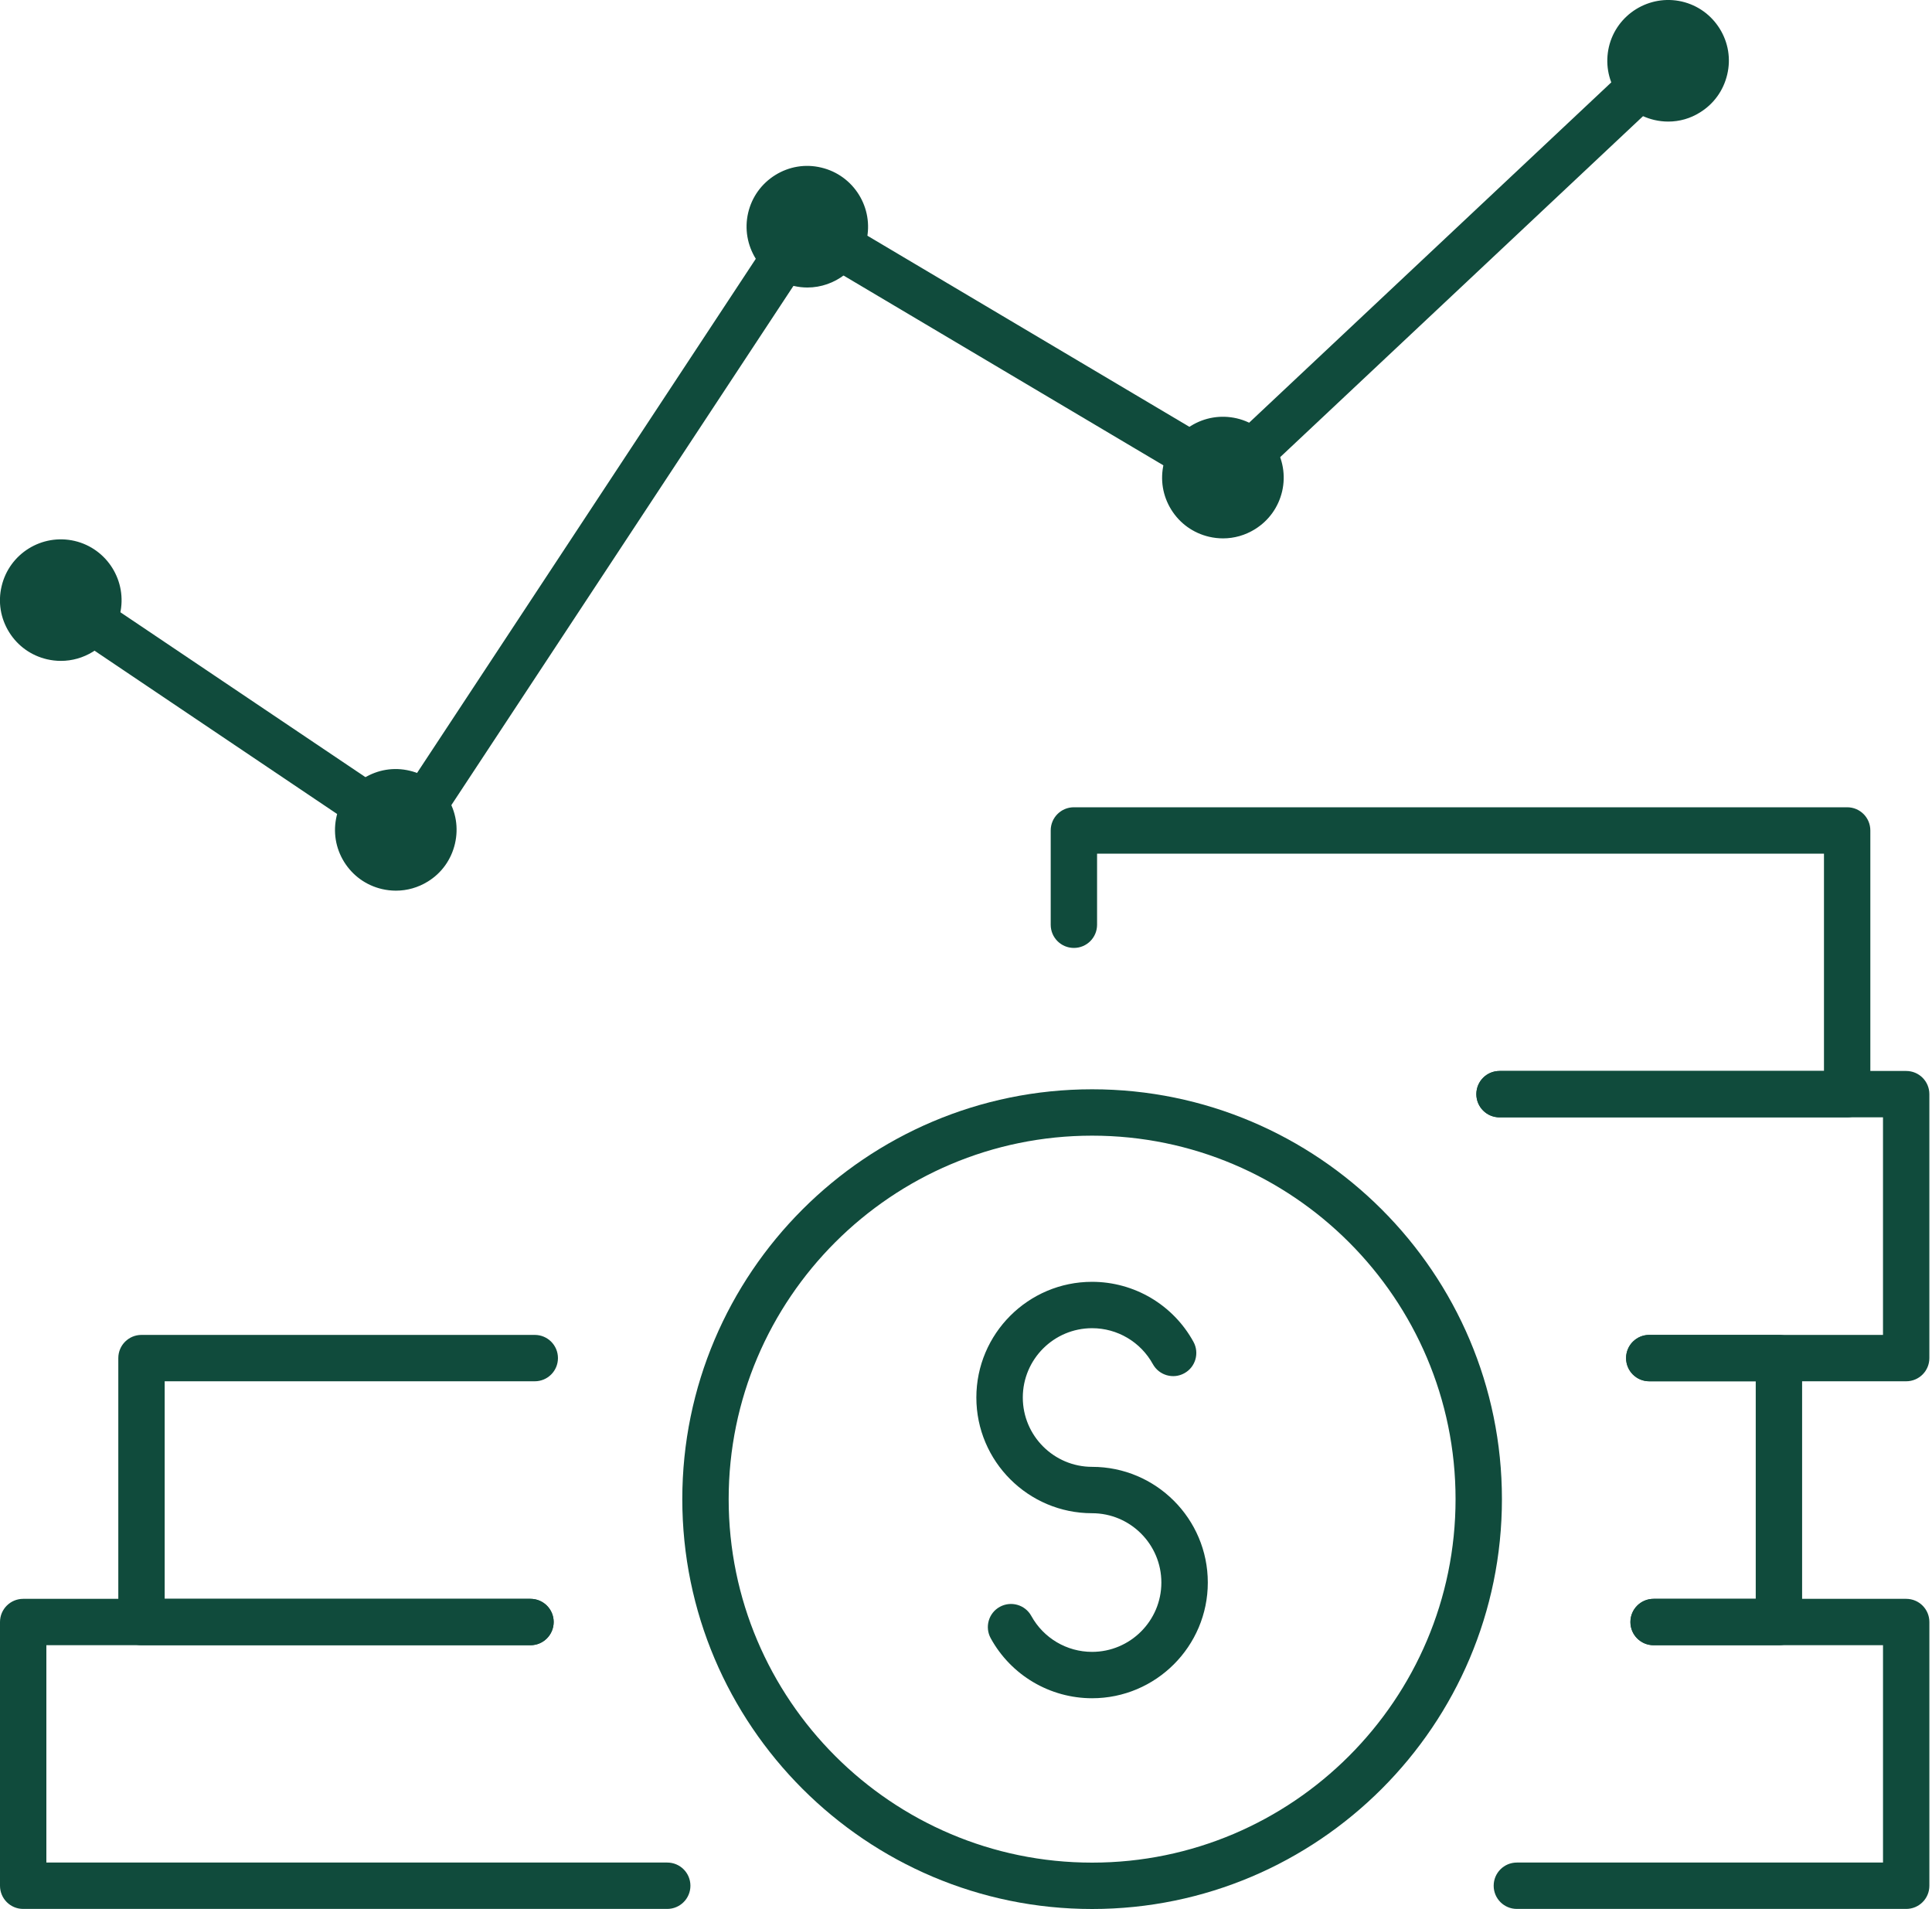 <?xml version="1.0" encoding="UTF-8"?> <svg xmlns="http://www.w3.org/2000/svg" width="250" height="247" viewBox="0 0 250 247" fill="none"> <g clip-path="url(#clip0_300_266)"> <path d="M246.661 246.99H196.281C194.621 246.99 193.281 245.65 193.281 243.99C193.281 242.33 194.621 240.99 196.281 240.99H243.661V212.87H213.971C212.311 212.87 210.971 211.53 210.971 209.87C210.971 208.21 212.311 206.87 213.971 206.87H246.661C248.321 206.87 249.661 208.21 249.661 209.87V243.99C249.661 245.65 248.321 246.99 246.661 246.99Z" fill="#104B3C"></path> <path d="M86.34 246.99H3C1.34 246.99 0 245.65 0 243.99V209.87C0 208.21 1.34 206.87 3 206.87H68.64C70.3 206.87 71.64 208.21 71.64 209.87C71.64 211.53 70.3 212.87 68.64 212.87H6V240.99H86.34C88 240.99 89.34 242.33 89.34 243.99C89.34 245.65 87.99 246.99 86.34 246.99Z" fill="#104B3C"></path> <path d="M68.639 212.87H18.309C16.649 212.87 15.309 211.53 15.309 209.87V175.72C15.309 174.06 16.649 172.72 18.309 172.72H69.199C70.859 172.72 72.199 174.06 72.199 175.72C72.199 177.38 70.859 178.72 69.199 178.72H21.309V206.87H68.649C70.309 206.87 71.649 208.21 71.649 209.87C71.639 211.53 70.299 212.87 68.639 212.87Z" fill="#104B3C"></path> <path d="M230.192 212.87H213.982C212.322 212.87 210.982 211.53 210.982 209.87C210.982 208.21 212.322 206.87 213.982 206.87H227.192V178.72H213.422C211.762 178.72 210.422 177.38 210.422 175.72C210.422 174.06 211.762 172.72 213.422 172.72H230.192C231.852 172.72 233.192 174.06 233.192 175.72V209.87C233.192 211.53 231.842 212.87 230.192 212.87Z" fill="#104B3C"></path> <path d="M246.659 178.72H213.409C211.749 178.72 210.409 177.38 210.409 175.72C210.409 174.06 211.749 172.72 213.409 172.72H243.659V144.57H194.039C192.379 144.57 191.039 143.23 191.039 141.57C191.039 139.91 192.379 138.57 194.039 138.57H246.659C248.319 138.57 249.659 139.91 249.659 141.57V175.72C249.659 177.38 248.319 178.72 246.659 178.72Z" fill="#104B3C"></path> <path d="M239.021 144.57H194.041C192.381 144.57 191.041 143.23 191.041 141.57C191.041 139.91 192.381 138.57 194.041 138.57H236.021V110.45H141.961V119.65C141.961 121.31 140.621 122.65 138.961 122.65C137.301 122.65 135.961 121.31 135.961 119.65V107.45C135.961 105.79 137.301 104.45 138.961 104.45H239.021C240.681 104.45 242.021 105.79 242.021 107.45V141.57C242.021 143.23 240.681 144.57 239.021 144.57Z" fill="#104B3C"></path> <path d="M141.319 247C112.079 247 88.289 223.21 88.289 193.97C88.289 164.73 112.079 140.94 141.319 140.94C170.559 140.94 194.349 164.73 194.349 193.97C194.349 223.21 170.559 247 141.319 247ZM141.319 146.94C115.389 146.94 94.289 168.04 94.289 193.97C94.289 219.9 115.389 241 141.319 241C167.249 241 188.349 219.9 188.349 193.97C188.349 168.04 167.249 146.94 141.319 146.94Z" fill="#104B3C"></path> <path d="M141.32 219.731C135.86 219.731 130.83 216.761 128.2 211.971C127.4 210.521 127.93 208.691 129.38 207.901C130.83 207.111 132.65 207.631 133.45 209.081C135.03 211.951 138.04 213.731 141.31 213.731C146.25 213.731 150.28 209.711 150.28 204.761C150.28 199.811 146.26 195.791 141.31 195.791C133.06 195.791 126.34 189.081 126.34 180.821C126.34 172.571 133.05 165.851 141.31 165.851C146.77 165.851 151.8 168.821 154.43 173.611C155.23 175.061 154.7 176.891 153.25 177.681C151.81 178.481 149.98 177.951 149.18 176.501C147.6 173.631 144.59 171.851 141.32 171.851C136.37 171.851 132.35 175.871 132.35 180.821C132.35 185.761 136.37 189.791 141.32 189.791C149.57 189.791 156.29 196.501 156.29 204.761C156.29 213.011 149.57 219.731 141.32 219.731Z" fill="#104B3C"></path> <path d="M7.879 85.51C7.279 85.51 6.669 85.44 6.069 85.3C4.029 84.82 2.289 83.58 1.179 81.79C0.069 80 -0.281 77.89 0.209 75.85C1.199 71.63 5.429 69.01 9.659 69.99C13.879 70.98 16.509 75.22 15.529 79.44C15.049 81.48 13.809 83.22 12.019 84.33C10.749 85.11 9.329 85.51 7.879 85.51ZM7.869 75.78C7.019 75.78 6.249 76.36 6.059 77.22C5.939 77.71 6.029 78.2 6.289 78.63C6.549 79.05 6.959 79.35 7.449 79.46C7.929 79.57 8.429 79.49 8.859 79.23C9.279 78.97 9.579 78.56 9.689 78.07C9.919 77.07 9.299 76.07 8.299 75.83C8.149 75.8 8.009 75.78 7.869 75.78Z" fill="#104B3C"></path> <path d="M158.257 69.659C157.657 69.659 157.047 69.589 156.447 69.449C154.407 68.969 152.667 67.729 151.557 65.939C150.447 64.149 150.107 62.049 150.587 59.999C151.067 57.959 152.307 56.219 154.097 55.109C155.887 53.999 157.997 53.659 160.037 54.129C164.257 55.119 166.887 59.359 165.907 63.579C165.427 65.619 164.187 67.359 162.397 68.469C161.127 69.259 159.707 69.659 158.257 69.659ZM158.237 59.929C157.897 59.929 157.557 60.029 157.257 60.209C156.837 60.469 156.537 60.879 156.427 61.369C156.307 61.859 156.397 62.359 156.657 62.779C156.917 63.199 157.327 63.499 157.817 63.609C158.317 63.729 158.807 63.639 159.227 63.379C159.647 63.119 159.947 62.709 160.057 62.219C160.287 61.219 159.667 60.209 158.667 59.979C158.527 59.939 158.377 59.929 158.237 59.929Z" fill="#104B3C"></path> <path d="M104.47 37.2C103.88 37.2 103.28 37.13 102.68 36.99C98.46 36 95.83 31.76 96.81 27.54C97.29 25.49 98.54 23.76 100.32 22.65C102.11 21.54 104.22 21.19 106.26 21.68C110.48 22.67 113.11 26.91 112.12 31.13C111.28 34.75 108.04 37.2 104.47 37.2ZM104.47 27.47C104.13 27.47 103.79 27.57 103.49 27.75C103.07 28.01 102.77 28.42 102.66 28.91C102.43 29.91 103.05 30.91 104.05 31.15C105.05 31.37 106.06 30.76 106.29 29.76C106.52 28.76 105.9 27.75 104.9 27.52C104.75 27.48 104.61 27.47 104.47 27.47Z" fill="#104B3C"></path> <path d="M215.87 15.73C215.27 15.73 214.66 15.66 214.06 15.52C212.02 15.04 210.28 13.8 209.17 12.01C208.06 10.22 207.72 8.12 208.19 6.07C209.18 1.85 213.42 -0.77 217.64 0.2C219.69 0.68 221.42 1.93 222.53 3.71C223.64 5.5 223.99 7.61 223.5 9.65C223.02 11.69 221.78 13.43 219.99 14.54C218.74 15.33 217.32 15.73 215.87 15.73ZM215.86 6C215.01 6 214.25 6.58 214.04 7.44C213.93 7.92 214.01 8.42 214.27 8.85C214.53 9.27 214.94 9.57 215.43 9.68C215.92 9.79 216.42 9.71 216.84 9.45C217.26 9.19 217.56 8.78 217.67 8.29C217.78 7.81 217.7 7.31 217.44 6.88C217.18 6.46 216.77 6.16 216.28 6.05C216.14 6.01 216 6 215.86 6Z" fill="#104B3C"></path> <path d="M51.23 115.24C50.63 115.24 50.02 115.17 49.42 115.03C47.37 114.55 45.64 113.3 44.53 111.52C43.42 109.73 43.08 107.63 43.56 105.58C44.04 103.54 45.28 101.8 47.07 100.69C48.86 99.58 50.97 99.23 53.01 99.72C55.05 100.2 56.79 101.44 57.9 103.23C59.01 105.02 59.35 107.12 58.87 109.17C58.39 111.22 57.15 112.96 55.36 114.06C54.1 114.84 52.68 115.24 51.23 115.24ZM51.21 105.51C50.87 105.51 50.53 105.61 50.23 105.79C49.81 106.05 49.51 106.46 49.4 106.95C49.28 107.44 49.37 107.94 49.63 108.36C49.89 108.78 50.31 109.08 50.79 109.19C51.28 109.3 51.77 109.22 52.2 108.96C52.62 108.7 52.92 108.29 53.03 107.8C53.14 107.32 53.06 106.82 52.8 106.39C52.54 105.97 52.13 105.67 51.64 105.56C51.5 105.53 51.35 105.51 51.21 105.51Z" fill="#104B3C"></path> <path d="M52.497 110.68C51.907 110.68 51.317 110.5 50.827 110.17L6.197 80.13C4.817 79.21 4.457 77.34 5.387 75.97C6.307 74.59 8.177 74.23 9.547 75.16L51.667 103.5L101.697 27.57C102.577 26.23 104.357 25.82 105.737 26.64L158.297 57.83L213.797 5.68C215.007 4.55 216.907 4.6 218.037 5.81C219.167 7.02 219.117 8.92 217.907 10.05L160.757 63.75C159.777 64.67 158.317 64.82 157.167 64.14L105.127 33.26L55.007 109.33C54.567 110 53.877 110.46 53.087 110.62C52.887 110.66 52.697 110.68 52.497 110.68Z" fill="#104B3C"></path> </g> <defs> <clipPath id="clip0_300_266"> <rect width="249.66" height="247" fill="white"></rect> </clipPath> </defs> </svg> 